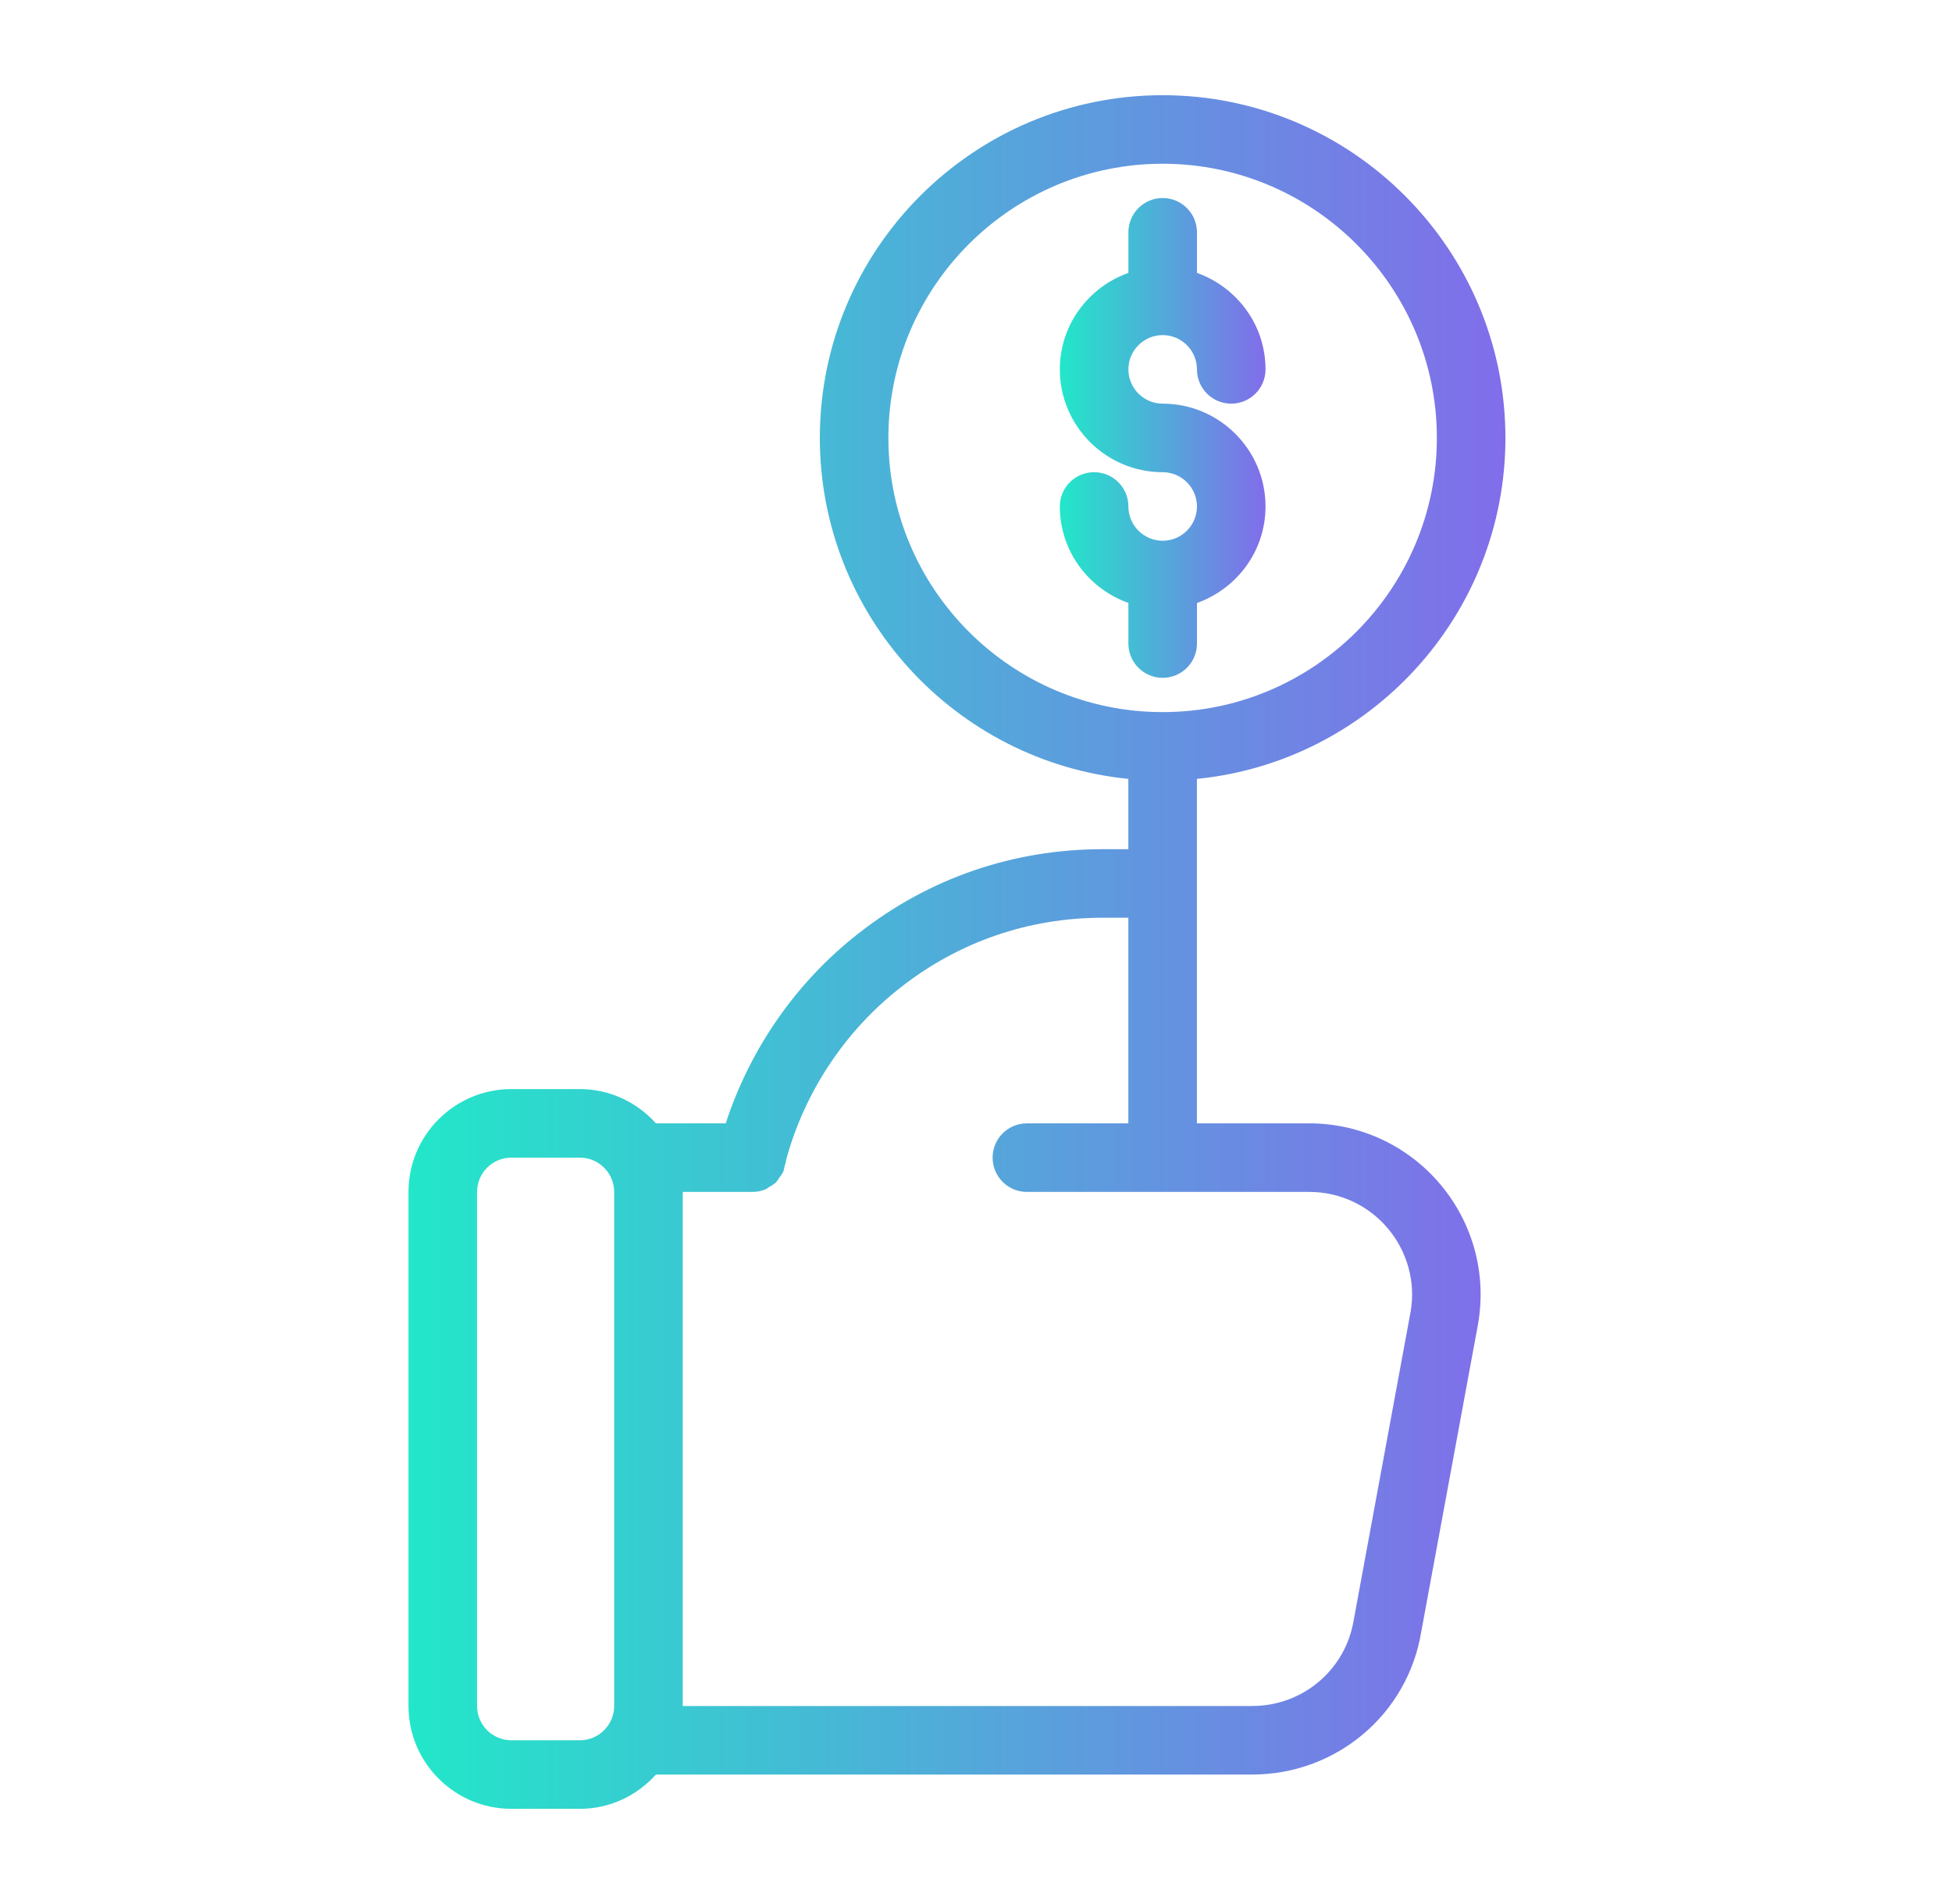 <?xml version="1.0" encoding="UTF-8"?>
<svg xmlns="http://www.w3.org/2000/svg" width="41" height="40" viewBox="0 0 41 40" fill="none">
  <path d="M25.141 13.52V12.668C25.977 12.369 26.581 11.578 26.581 10.64C26.581 9.449 25.612 8.48 24.421 8.48C24.024 8.48 23.701 8.157 23.701 7.76C23.701 7.363 24.024 7.04 24.421 7.04C24.818 7.04 25.141 7.363 25.141 7.76C25.141 8.158 25.463 8.48 25.861 8.48C26.258 8.48 26.581 8.158 26.581 7.76C26.581 6.823 25.977 6.031 25.141 5.733V4.88C25.141 4.483 24.818 4.16 24.421 4.16C24.023 4.16 23.701 4.483 23.701 4.88V5.733C22.864 6.031 22.261 6.823 22.261 7.76C22.261 8.951 23.23 9.92 24.421 9.92C24.818 9.92 25.141 10.243 25.141 10.64C25.141 11.037 24.818 11.36 24.421 11.36C24.024 11.36 23.701 11.037 23.701 10.64C23.701 10.242 23.378 9.92 22.981 9.92C22.583 9.92 22.261 10.242 22.261 10.64C22.261 11.578 22.864 12.369 23.701 12.667V13.52C23.701 13.918 24.023 14.24 24.421 14.24C24.818 14.24 25.141 13.918 25.141 13.52Z" fill="url(#paint0_linear_1427_1729)"></path>
  <path d="M27.502 23.6H25.14V18.56V16.363C28.773 16.001 31.62 12.927 31.62 9.2C31.62 5.23 28.39 2 24.42 2C20.45 2 17.22 5.23 17.22 9.2C17.22 12.927 20.067 16.001 23.7 16.363V17.84H23.16C21.28 17.84 19.508 18.451 18.038 19.605C16.731 20.622 15.756 22.027 15.243 23.6H13.778C13.383 23.161 12.816 22.88 12.18 22.88H10.74C9.549 22.88 8.58 23.849 8.58 25.04V35.84C8.58 37.031 9.549 38 10.74 38H12.18C12.816 38 13.383 37.719 13.778 37.28H26.299C28.07 37.28 29.565 36.015 29.851 34.286L31.049 27.794C31.225 26.748 30.932 25.683 30.247 24.874C29.562 24.064 28.561 23.6 27.502 23.6ZM18.66 9.2C18.66 6.024 21.244 3.44 24.42 3.44C27.596 3.44 30.18 6.024 30.18 9.2C30.18 12.376 27.596 14.96 24.42 14.96C21.244 14.96 18.66 12.376 18.66 9.2ZM12.18 36.56H10.74C10.343 36.56 10.02 36.237 10.02 35.84V25.04C10.02 24.643 10.343 24.32 10.74 24.32H12.18C12.577 24.32 12.9 24.643 12.9 25.04V35.84C12.9 36.237 12.577 36.56 12.18 36.56ZM29.631 27.544L28.433 34.038C28.26 35.082 27.363 35.84 26.299 35.84H14.34V25.04H15.78H15.809C15.907 25.04 15.998 25.02 16.082 24.984C16.11 24.973 16.13 24.951 16.156 24.936C16.208 24.905 16.261 24.877 16.303 24.834C16.328 24.81 16.342 24.777 16.363 24.749C16.395 24.705 16.43 24.664 16.452 24.613C16.467 24.578 16.47 24.539 16.479 24.501C16.491 24.455 16.511 24.412 16.513 24.362C16.903 22.932 17.755 21.65 18.924 20.739C20.141 19.785 21.606 19.28 23.16 19.28H23.7V23.6H21.569C21.171 23.6 20.849 23.922 20.849 24.32C20.849 24.718 21.171 25.04 21.569 25.04H24.42H27.502C28.137 25.04 28.737 25.318 29.148 25.804C29.559 26.29 29.734 26.928 29.631 27.544Z" fill="url(#paint1_linear_1427_1729)"></path>
  <defs>
    <linearGradient id="paint0_linear_1427_1729" x1="22.261" y1="8.229" x2="26.581" y2="8.229" gradientUnits="userSpaceOnUse">
      <stop stop-color="#22E7C9"></stop>
      <stop offset="1" stop-color="#816DEA"></stop>
    </linearGradient>
    <linearGradient id="paint1_linear_1427_1729" x1="8.58" y1="16.533" x2="31.62" y2="16.533" gradientUnits="userSpaceOnUse">
      <stop stop-color="#22E7C9"></stop>
      <stop offset="1" stop-color="#816DEA"></stop>
    </linearGradient>
  </defs>
</svg>
